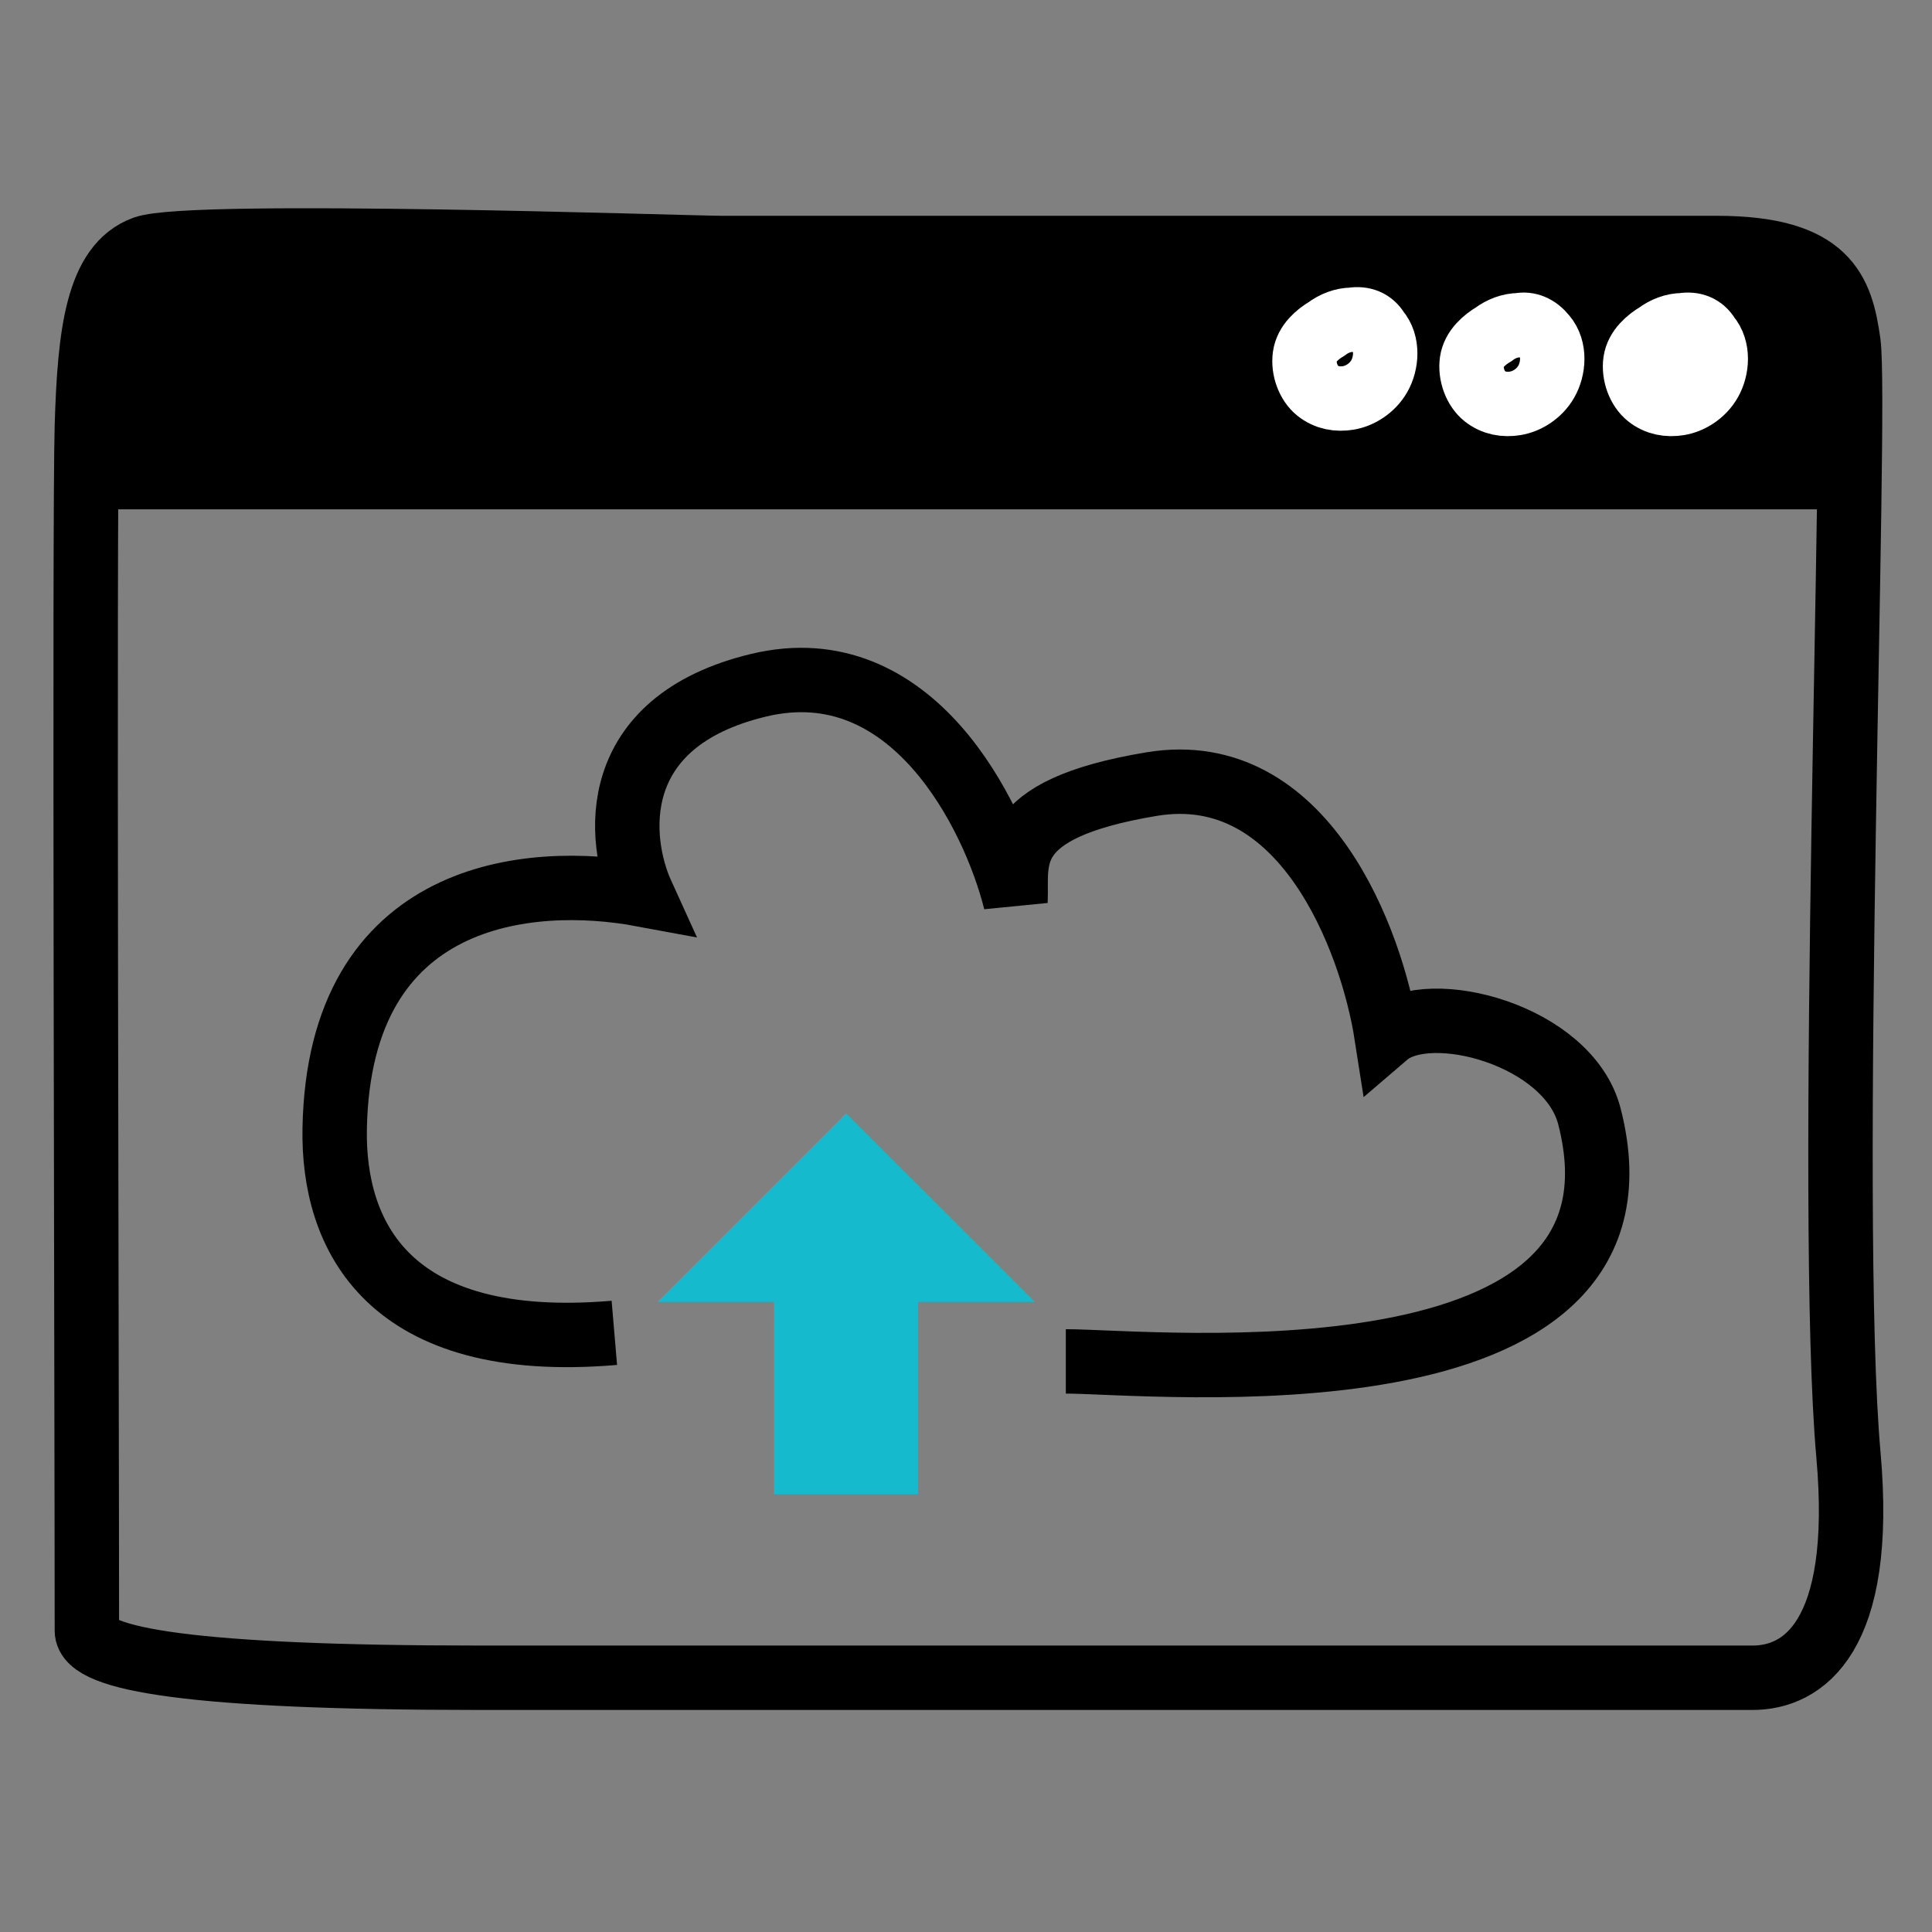 <svg width="60" height="60" viewBox="0 0 60 60" fill="none" xmlns="http://www.w3.org/2000/svg">
<rect x="0" y="0" width="60" height="60" fill="#808080" stroke="none"/>
<path d="M54.431 52.104H31.372H14.851C5.989 52.104 2.698 51.537 2.698 50.643C2.698 43.298 2.612 16.072 2.698 13.224C2.784 10.376 3.021 8.229 4.484 7.702C5.947 7.174 21.391 7.702 22.423 7.702H36.964H53.312C56.756 7.702 57.181 9.038 57.405 10.643C57.68 12.616 56.732 37.629 57.405 45.184C57.911 50.87 55.98 52.104 54.431 52.104Z" stroke="black" stroke-width="2"/>
<path d="M31.136 15.818H2.727C2.727 6.229 5.359 7.395 6.266 7.141C7.083 6.913 34.857 7.827 35.402 7.827C35.946 7.827 50.468 7.37 54.19 7.827C57.59 8.244 57.608 13.307 57.457 15.818H31.136Z" fill="black"/>
<path d="M47.967 10.438C48.305 10.833 48.249 11.453 48.023 11.848C47.798 12.243 47.403 12.469 47.064 12.525C46.726 12.581 46.387 12.525 46.105 12.299C45.823 12.074 45.654 11.623 45.71 11.228C45.766 10.833 46.105 10.551 46.387 10.382C46.613 10.212 46.895 10.1 47.177 10.1C47.459 10.043 47.741 10.156 47.967 10.438Z" stroke="white" stroke-width="2" stroke-miterlimit="10"/>
<path d="M53.045 10.438C53.383 10.833 53.327 11.453 53.101 11.848C52.876 12.243 52.481 12.469 52.142 12.525C51.804 12.581 51.465 12.525 51.183 12.299C50.901 12.074 50.732 11.623 50.788 11.228C50.845 10.833 51.183 10.551 51.465 10.382C51.691 10.212 51.973 10.1 52.255 10.1C52.594 10.043 52.876 10.156 53.045 10.438Z" fill="white" stroke="white" stroke-width="2" stroke-miterlimit="10"/>
<path d="M42.779 10.27C43.118 10.664 43.061 11.285 42.836 11.68C42.61 12.075 42.215 12.3 41.877 12.357C41.538 12.413 41.2 12.357 40.917 12.131C40.635 11.905 40.466 11.454 40.523 11.059C40.579 10.664 40.917 10.382 41.2 10.213C41.425 10.044 41.707 9.931 41.989 9.931C42.328 9.875 42.61 9.988 42.779 10.27Z" stroke="white" stroke-width="2" stroke-miterlimit="10"/>
<path d="M19.079 41.393C12.038 41.992 10.333 38.364 10.394 35.046C10.531 27.642 16.45 27.132 19.94 27.78C19.169 26.088 18.813 22.419 23.562 21.28C28.311 20.142 30.857 25.282 31.537 27.994C31.598 26.743 31.02 25.139 35.763 24.351C40.505 23.563 42.604 29.22 43.06 32.146C44.395 31.003 48.712 32.146 49.361 34.67C51.745 43.936 35.763 42.279 33.1 42.279" stroke="black" stroke-width="2"/>
<path d="M28.515 46.404H24.033V40.428H20.418L26.274 34.572L32.131 40.428H28.515V46.404Z" fill="#15BBCD"/>
</svg>
